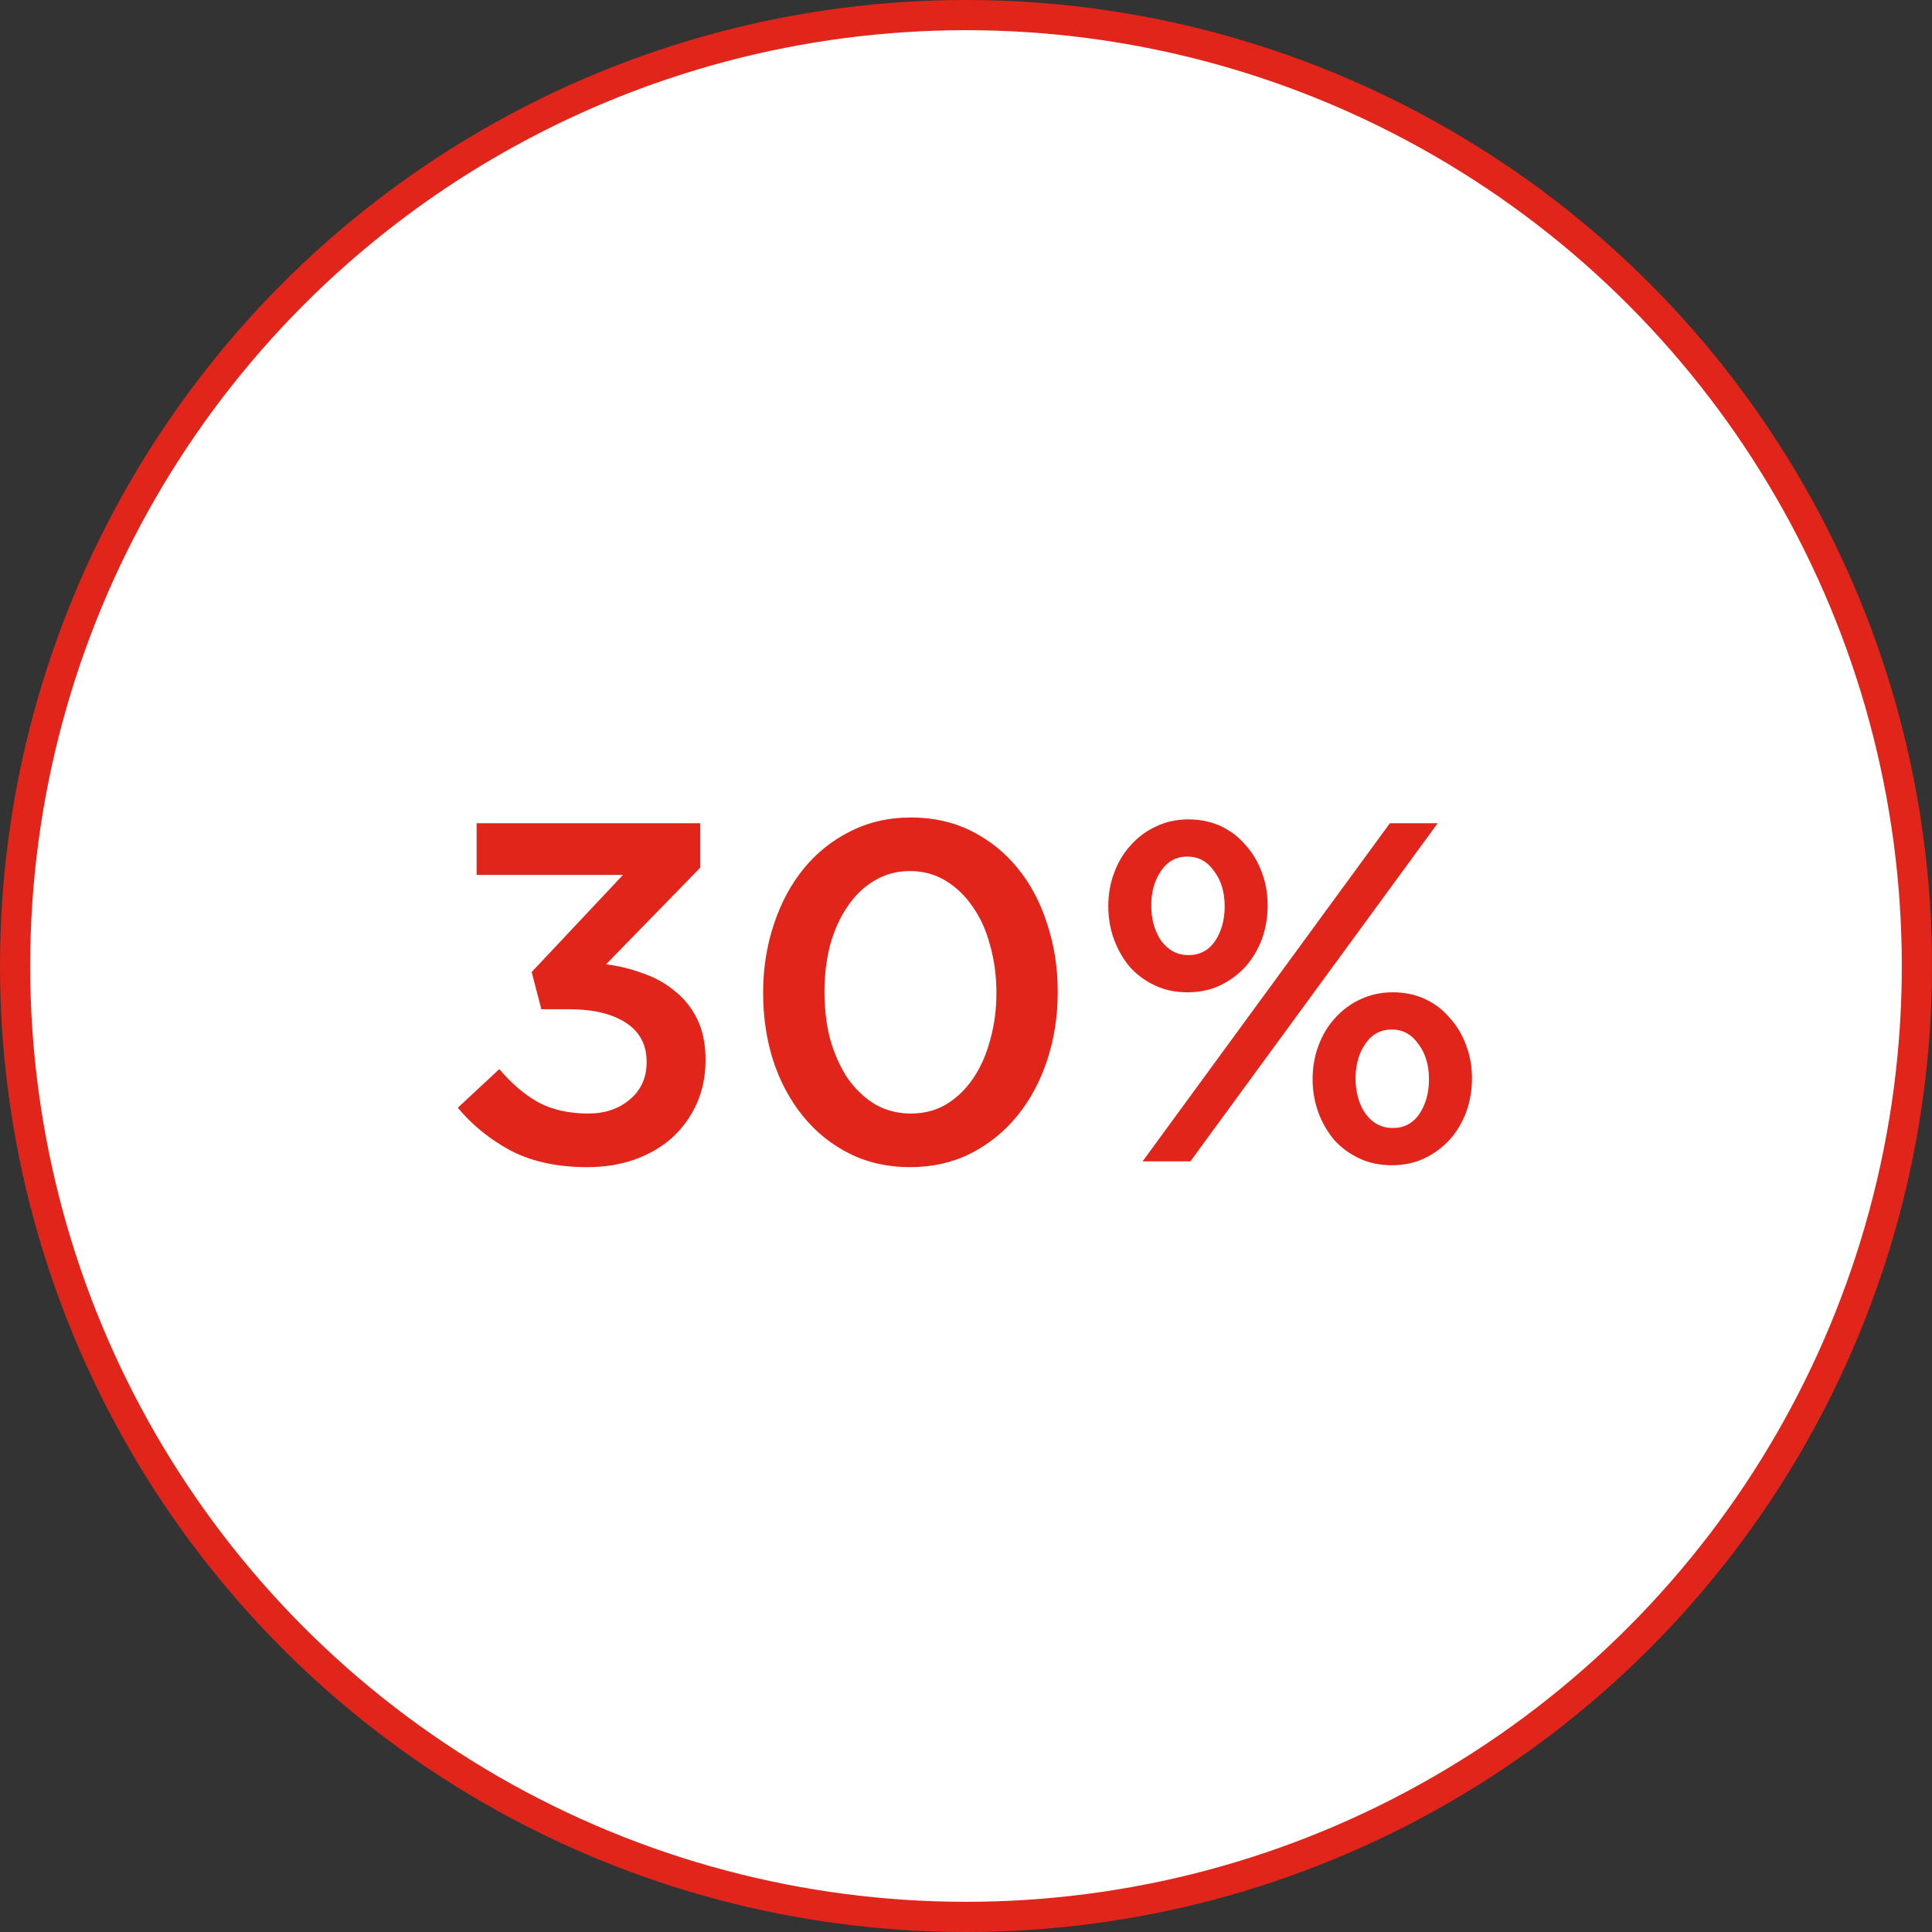 <svg width="96" height="96" viewBox="0 0 96 96" fill="none" xmlns="http://www.w3.org/2000/svg">
<rect x="0" y="0" width="96" height="96" fill="#333333" stroke="none"/>
<circle cx="48" cy="48" r="47.25" fill="white" stroke="#E1251B" stroke-width="1.5"/>
<path d="M30.955 43.475H23.683V40.907H34.795V43.115L30.115 47.916C30.755 47.995 31.371 48.148 31.963 48.371C32.571 48.58 33.099 48.876 33.547 49.26C34.011 49.627 34.379 50.092 34.651 50.651C34.923 51.212 35.059 51.883 35.059 52.667C35.059 53.452 34.915 54.172 34.627 54.828C34.339 55.468 33.939 56.028 33.427 56.508C32.915 56.971 32.291 57.34 31.555 57.611C30.835 57.867 30.043 57.995 29.179 57.995C27.707 57.995 26.443 57.724 25.387 57.179C24.347 56.62 23.467 55.907 22.747 55.044L24.811 53.123C25.419 53.843 26.067 54.395 26.755 54.779C27.459 55.148 28.283 55.331 29.227 55.331C30.059 55.331 30.747 55.099 31.291 54.636C31.851 54.172 32.131 53.547 32.131 52.764C32.131 51.916 31.787 51.267 31.099 50.819C30.411 50.371 29.467 50.148 28.267 50.148H26.899L26.419 48.3L30.955 43.475ZM52.559 49.283C52.559 50.483 52.383 51.62 52.031 52.691C51.679 53.748 51.183 54.667 50.543 55.452C49.903 56.236 49.127 56.859 48.215 57.324C47.319 57.772 46.319 57.995 45.215 57.995C44.111 57.995 43.111 57.772 42.215 57.324C41.319 56.876 40.551 56.26 39.911 55.475C39.271 54.691 38.775 53.772 38.423 52.715C38.087 51.66 37.919 50.532 37.919 49.331C37.919 48.132 38.095 47.004 38.447 45.947C38.799 44.876 39.295 43.947 39.935 43.163C40.575 42.38 41.343 41.764 42.239 41.316C43.151 40.852 44.159 40.62 45.263 40.62C46.367 40.62 47.367 40.843 48.263 41.291C49.159 41.739 49.927 42.355 50.567 43.139C51.207 43.923 51.695 44.843 52.031 45.9C52.383 46.956 52.559 48.084 52.559 49.283ZM49.511 49.331C49.511 48.499 49.407 47.715 49.199 46.98C49.007 46.243 48.719 45.603 48.335 45.059C47.967 44.516 47.519 44.084 46.991 43.764C46.463 43.444 45.871 43.283 45.215 43.283C44.559 43.283 43.967 43.444 43.439 43.764C42.927 44.068 42.487 44.492 42.119 45.035C41.751 45.563 41.463 46.196 41.255 46.931C41.063 47.667 40.967 48.452 40.967 49.283C40.967 50.132 41.063 50.923 41.255 51.66C41.463 52.38 41.751 53.02 42.119 53.58C42.503 54.123 42.959 54.556 43.487 54.876C44.015 55.179 44.607 55.331 45.263 55.331C45.919 55.331 46.503 55.179 47.015 54.876C47.543 54.556 47.991 54.123 48.359 53.58C48.727 53.035 49.007 52.404 49.199 51.684C49.407 50.947 49.511 50.163 49.511 49.331ZM62.99 44.987C62.99 45.58 62.894 46.139 62.702 46.667C62.51 47.179 62.238 47.636 61.886 48.035C61.534 48.419 61.11 48.731 60.614 48.971C60.134 49.196 59.598 49.307 59.006 49.307C58.414 49.307 57.878 49.196 57.398 48.971C56.918 48.748 56.502 48.444 56.15 48.059C55.814 47.66 55.55 47.203 55.358 46.691C55.166 46.163 55.07 45.611 55.07 45.035C55.07 44.444 55.166 43.892 55.358 43.38C55.55 42.852 55.822 42.395 56.174 42.011C56.526 41.611 56.942 41.3 57.422 41.075C57.918 40.836 58.462 40.715 59.054 40.715C59.646 40.715 60.182 40.828 60.662 41.051C61.142 41.276 61.55 41.587 61.886 41.987C62.238 42.371 62.51 42.828 62.702 43.355C62.894 43.867 62.99 44.411 62.99 44.987ZM71.438 40.907L59.15 57.708H56.774L69.062 40.907H71.438ZM73.142 53.58C73.142 54.172 73.046 54.731 72.854 55.26C72.662 55.772 72.39 56.227 72.038 56.627C71.686 57.011 71.262 57.324 70.766 57.563C70.286 57.788 69.75 57.9 69.158 57.9C68.566 57.9 68.03 57.788 67.55 57.563C67.07 57.34 66.654 57.035 66.302 56.651C65.966 56.252 65.702 55.795 65.51 55.283C65.318 54.755 65.222 54.203 65.222 53.627C65.222 53.035 65.318 52.483 65.51 51.971C65.702 51.444 65.974 50.987 66.326 50.603C66.678 50.203 67.094 49.892 67.574 49.667C68.07 49.428 68.614 49.307 69.206 49.307C69.798 49.307 70.334 49.419 70.814 49.644C71.294 49.867 71.702 50.179 72.038 50.58C72.39 50.964 72.662 51.419 72.854 51.947C73.046 52.459 73.142 53.004 73.142 53.58ZM60.854 45.035C60.854 44.331 60.678 43.748 60.326 43.283C59.99 42.803 59.55 42.563 59.006 42.563C58.446 42.563 58.006 42.803 57.686 43.283C57.366 43.748 57.206 44.316 57.206 44.987C57.206 45.691 57.374 46.283 57.71 46.764C58.062 47.227 58.51 47.459 59.054 47.459C59.614 47.459 60.054 47.227 60.374 46.764C60.694 46.283 60.854 45.708 60.854 45.035ZM71.006 53.627C71.006 52.923 70.83 52.34 70.478 51.876C70.142 51.395 69.702 51.156 69.158 51.156C68.598 51.156 68.158 51.395 67.838 51.876C67.518 52.34 67.358 52.907 67.358 53.58C67.358 54.283 67.526 54.876 67.862 55.355C68.214 55.819 68.662 56.051 69.206 56.051C69.766 56.051 70.206 55.819 70.526 55.355C70.846 54.876 71.006 54.3 71.006 53.627Z" fill="#E1251B"/>
</svg>
